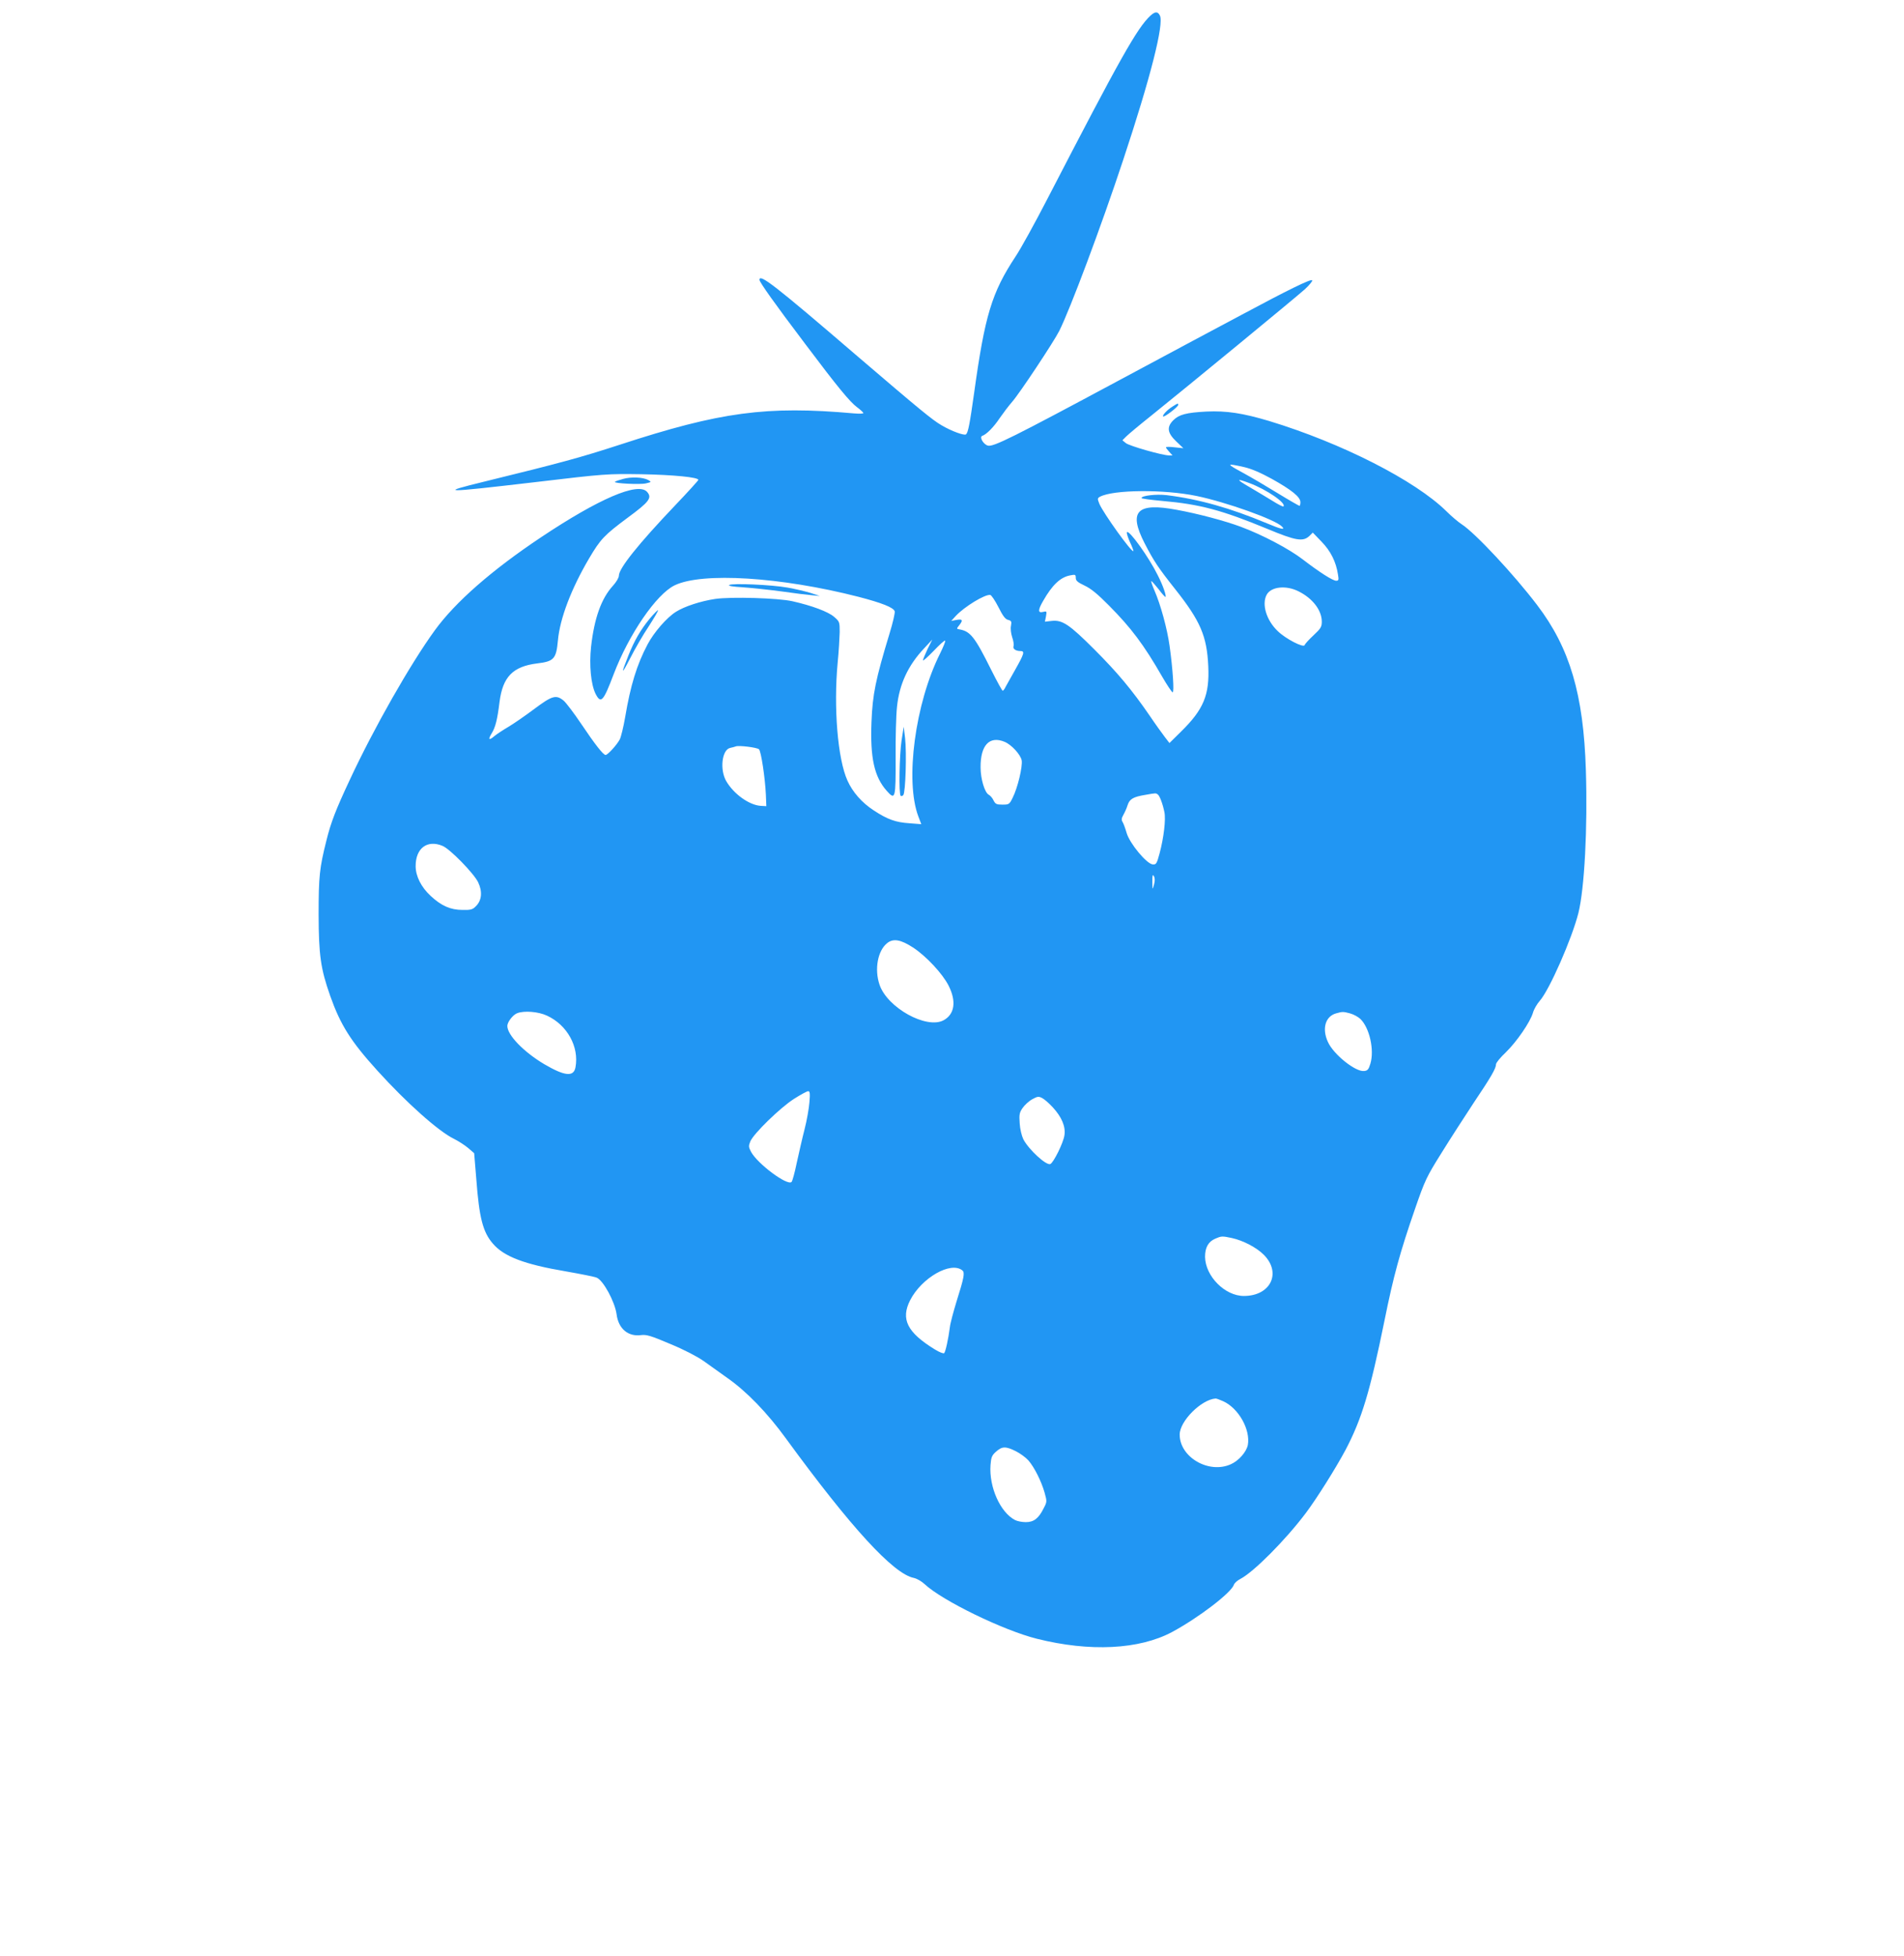 <?xml version="1.0" standalone="no"?>
<!DOCTYPE svg PUBLIC "-//W3C//DTD SVG 20010904//EN"
 "http://www.w3.org/TR/2001/REC-SVG-20010904/DTD/svg10.dtd">
<svg version="1.0" xmlns="http://www.w3.org/2000/svg"
 width="1246pt" height="1280pt" viewBox="0 0 1246 1280"
 preserveAspectRatio="xMidYMid meet">
<g transform="translate(0,1280) scale(0.1,-0.1)"
fill="#2196f3" stroke="none">
<path d="M7529 12698 c-88 -82 -198 -278 -674 -1198 -81 -157 -175 -328 -210
-380 -155 -235 -200 -385 -270 -890 -29 -206 -39 -258 -53 -272 -10 -10 -94
20 -160 59 -60 34 -151 110 -552 453 -541 465 -640 541 -640 499 0 -15 103
-160 299 -419 214 -285 293 -380 340 -415 22 -16 41 -34 41 -38 0 -4 -28 -5
-62 -2 -571 51 -875 10 -1532 -205 -255 -83 -387 -119 -881 -240 -311 -76
-283 -76 326 -5 462 55 472 55 696 52 212 -4 373 -20 373 -37 0 -4 -68 -79
-151 -166 -241 -253 -369 -413 -369 -461 0 -13 -17 -42 -39 -66 -76 -83 -122
-212 -143 -399 -13 -121 -1 -245 29 -307 35 -69 51 -52 118 125 100 263 280
526 400 584 180 87 694 55 1202 -75 154 -40 230 -70 238 -95 3 -9 -12 -75 -34
-146 -91 -300 -111 -397 -118 -579 -9 -234 18 -358 100 -450 56 -63 59 -52 58
217 -1 129 3 279 9 333 15 147 72 271 178 383 l53 57 -31 -62 c-16 -34 -30
-68 -30 -74 0 -6 31 22 70 62 38 40 72 71 75 67 4 -3 -12 -41 -33 -84 -163
-325 -231 -833 -142 -1067 l19 -50 -77 6 c-91 6 -144 25 -234 84 -78 51 -138
119 -172 195 -64 140 -92 479 -64 775 7 70 12 159 13 197 0 67 -1 69 -37 100
-38 33 -144 73 -273 102 -94 21 -399 30 -504 15 -95 -14 -202 -49 -257 -84
-60 -37 -145 -135 -186 -213 -71 -134 -112 -269 -147 -477 -11 -64 -27 -129
-35 -145 -19 -36 -79 -102 -93 -102 -15 0 -68 67 -162 207 -45 67 -96 134
-112 148 -50 41 -75 34 -194 -55 -59 -44 -134 -96 -168 -116 -34 -20 -75 -47
-91 -60 -37 -32 -44 -24 -18 18 24 39 37 90 51 205 21 164 87 232 246 252 110
13 125 30 136 150 13 144 87 338 204 537 75 127 99 152 252 266 143 105 162
131 127 170 -59 65 -315 -45 -694 -298 -321 -214 -561 -424 -695 -609 -159
-219 -398 -638 -557 -980 -90 -192 -123 -277 -152 -395 -45 -179 -51 -234 -51
-485 1 -266 13 -353 76 -532 67 -189 134 -296 308 -488 191 -211 402 -399 502
-447 30 -15 73 -43 94 -61 l38 -33 14 -170 c19 -253 43 -346 108 -421 72 -85
206 -136 477 -182 97 -17 188 -35 202 -41 43 -16 120 -158 131 -240 12 -94 75
-148 161 -136 35 4 63 -4 190 -58 92 -38 176 -82 219 -112 39 -28 108 -77 154
-110 126 -88 262 -228 386 -399 424 -581 702 -884 835 -910 19 -4 51 -22 70
-40 115 -108 515 -303 735 -358 347 -87 670 -71 885 44 173 93 389 258 405
310 4 11 23 28 43 38 86 45 292 251 427 430 72 96 194 290 260 413 107 204
160 380 255 846 59 293 102 449 199 729 66 191 76 212 175 370 57 92 152 239
210 327 113 168 146 225 146 252 0 10 29 45 64 78 71 69 160 198 178 260 6 22
27 58 45 78 63 72 209 404 252 573 40 161 61 558 49 935 -15 496 -105 800
-319 1081 -152 200 -406 472 -493 528 -23 15 -68 53 -101 86 -204 201 -685
446 -1159 590 -174 52 -280 68 -411 62 -131 -7 -179 -19 -217 -57 -44 -44 -39
-83 19 -138 l47 -45 -57 6 c-31 4 -57 4 -57 0 0 -4 10 -17 22 -30 l21 -23 -23
0 c-42 0 -261 62 -283 81 l-22 18 25 25 c14 14 88 76 166 138 229 184 944 772
1004 826 30 28 51 54 47 58 -9 10 -158 -63 -462 -226 -121 -64 -478 -255 -793
-424 -708 -380 -831 -441 -867 -432 -30 8 -58 57 -37 64 27 9 75 57 114 116
23 33 59 81 81 106 48 54 274 395 309 465 72 144 275 686 417 1115 180 542
270 896 241 949 -14 27 -31 26 -61 -1z m611 -2954 c49 -11 109 -37 182 -77
131 -73 188 -119 188 -153 0 -13 -3 -24 -6 -24 -3 0 -68 37 -143 83 -75 46
-175 105 -223 131 -116 63 -116 66 2 40z m36 -105 c113 -42 244 -132 223 -153
-3 -3 -36 14 -74 38 -39 24 -106 64 -150 90 -87 50 -87 58 1 25z m-347 -84
c197 -41 514 -154 560 -200 25 -25 -4 -19 -99 21 -239 100 -445 158 -655 184
-68 8 -165 -3 -165 -19 0 -4 62 -12 138 -19 242 -21 389 -60 684 -182 187 -78
234 -86 276 -48 l23 23 58 -60 c59 -61 94 -130 107 -215 6 -35 4 -40 -12 -40
-22 0 -107 54 -218 139 -89 69 -266 162 -406 214 -101 38 -281 86 -419 111
-261 49 -318 -9 -211 -218 61 -118 88 -159 202 -303 163 -206 206 -305 215
-501 9 -189 -30 -284 -179 -430 l-75 -74 -30 39 c-16 21 -61 83 -98 138 -118
172 -213 285 -364 436 -163 163 -209 194 -279 186 l-44 -5 7 35 c6 34 5 35
-19 29 -35 -9 -34 13 1 73 60 105 113 154 176 166 34 7 37 5 37 -16 0 -19 12
-29 58 -51 41 -19 85 -55 159 -130 145 -146 228 -256 348 -465 33 -57 64 -103
69 -103 11 0 1 152 -20 303 -16 115 -59 271 -99 363 -14 32 -23 59 -21 61 2 3
23 -21 47 -51 23 -31 44 -54 46 -52 7 7 -16 74 -50 141 -58 118 -187 298 -202
283 -4 -4 5 -32 19 -64 15 -31 25 -59 23 -60 -11 -11 -195 246 -222 308 -14
35 -14 38 4 48 88 46 416 49 630 5z m670 -625 c92 -46 151 -124 151 -198 0
-34 -7 -45 -54 -89 -29 -27 -56 -56 -58 -64 -7 -20 -125 41 -177 92 -74 71
-105 175 -72 237 29 54 128 64 210 22z m-1965 -103 c29 -58 45 -79 63 -83 22
-6 24 -11 19 -39 -4 -19 0 -51 8 -75 8 -23 12 -49 9 -57 -7 -18 13 -33 45 -33
30 0 25 -17 -36 -125 -25 -44 -52 -92 -60 -107 -7 -16 -17 -28 -20 -28 -4 0
-38 62 -76 138 -107 215 -136 252 -209 264 -18 3 -18 4 2 29 25 32 19 40 -23
32 l-31 -6 30 33 c56 60 190 142 225 137 8 -1 32 -37 54 -80z m40 -881 c46
-19 104 -83 112 -121 7 -40 -26 -180 -59 -245 -21 -43 -24 -45 -67 -45 -39 0
-46 4 -58 27 -7 16 -21 32 -32 38 -26 14 -53 103 -53 179 -1 145 58 208 157
167z m-1607 -49 c14 -14 40 -189 45 -297 l3 -75 -37 2 c-75 5 -176 77 -225
161 -44 75 -29 206 25 218 15 3 32 8 37 10 20 8 140 -7 152 -19z m2609 -295
c13 -8 33 -62 44 -116 10 -48 -4 -166 -31 -268 -19 -71 -23 -76 -46 -74 -40 4
-150 137 -170 205 -9 31 -21 64 -27 73 -8 13 -7 24 5 45 9 16 22 44 28 64 13
41 37 55 117 68 67 12 68 12 80 3z m-4680 -337 c49 -20 205 -180 233 -238 29
-61 24 -118 -14 -156 -22 -23 -34 -26 -88 -25 -79 0 -139 27 -208 91 -63 58
-99 130 -99 196 0 117 76 174 176 132z m4656 -253 c-10 -37 -10 -37 -11 18 0
43 2 51 10 37 7 -12 8 -30 1 -55z m-1577 -412 c86 -56 194 -172 233 -250 52
-103 39 -187 -33 -226 -112 -60 -368 82 -419 232 -35 102 -12 224 50 273 40
32 89 23 169 -29z m-2395 -446 c132 -61 211 -204 186 -338 -12 -64 -70 -58
-205 21 -134 80 -241 190 -241 250 0 25 36 72 64 83 45 18 139 11 196 -16z
m5255 15 c22 -6 52 -22 67 -36 60 -57 93 -203 66 -293 -11 -37 -18 -46 -41
-48 -56 -7 -200 108 -237 190 -40 87 -17 167 53 187 43 12 46 12 92 0z m-3538
-581 c-3 -40 -17 -120 -32 -178 -15 -58 -37 -156 -51 -219 -13 -63 -28 -119
-34 -125 -27 -27 -222 118 -265 197 -16 31 -17 38 -5 68 22 52 195 220 285
278 44 28 86 51 94 51 11 0 13 -15 8 -72z m1592 -33 c59 -64 85 -126 77 -182
-6 -49 -72 -182 -93 -190 -27 -10 -141 95 -176 162 -11 23 -22 67 -24 105 -4
56 -2 70 19 100 13 19 41 45 63 57 34 19 42 20 65 8 14 -7 45 -34 69 -60z
m1173 -856 c73 -16 161 -62 208 -109 118 -118 46 -270 -130 -270 -124 0 -252
129 -254 256 0 61 21 99 67 119 40 17 44 18 109 4z m-1764 -212 c17 -14 11
-47 -38 -202 -20 -66 -41 -142 -44 -170 -10 -77 -28 -159 -37 -169 -4 -5 -32
6 -61 24 -181 111 -225 198 -162 322 75 147 267 257 342 195z m1707 -856 c101
-46 179 -186 161 -286 -9 -45 -59 -103 -111 -126 -143 -65 -335 45 -335 194 0
88 141 229 235 236 6 0 28 -8 50 -18z m-1357 -327 c28 -14 65 -41 82 -60 39
-45 85 -137 106 -211 16 -58 16 -60 -6 -102 -33 -67 -65 -91 -117 -91 -24 0
-56 6 -71 14 -97 51 -170 216 -160 359 4 52 9 64 36 88 40 36 64 36 130 3z"/>
<path d="M7675 10141 c-35 -21 -71 -59 -63 -66 7 -7 98 63 98 75 0 13 0 13
-35 -9z"/>
<path d="M4077 9666 c-26 -7 -50 -15 -53 -19 -10 -10 165 -19 203 -10 37 9 37
9 15 22 -35 19 -112 22 -165 7z"/>
<path d="M4772 8972 c-8 -6 24 -11 90 -15 57 -4 171 -16 253 -27 83 -12 173
-23 200 -25 l50 -5 -60 20 c-32 10 -100 26 -150 35 -105 19 -364 30 -383 17z"/>
<path d="M4252 8752 c-60 -73 -101 -144 -140 -242 -50 -125 -46 -130 12 -17
30 59 84 153 121 208 36 56 64 103 61 106 -2 2 -26 -22 -54 -55z"/>
<path d="M5900 7955 c-14 -92 -19 -350 -6 -362 3 -4 11 -2 17 4 15 15 23 277
12 373 l-9 75 -14 -90z"/>
</g>
</svg>

